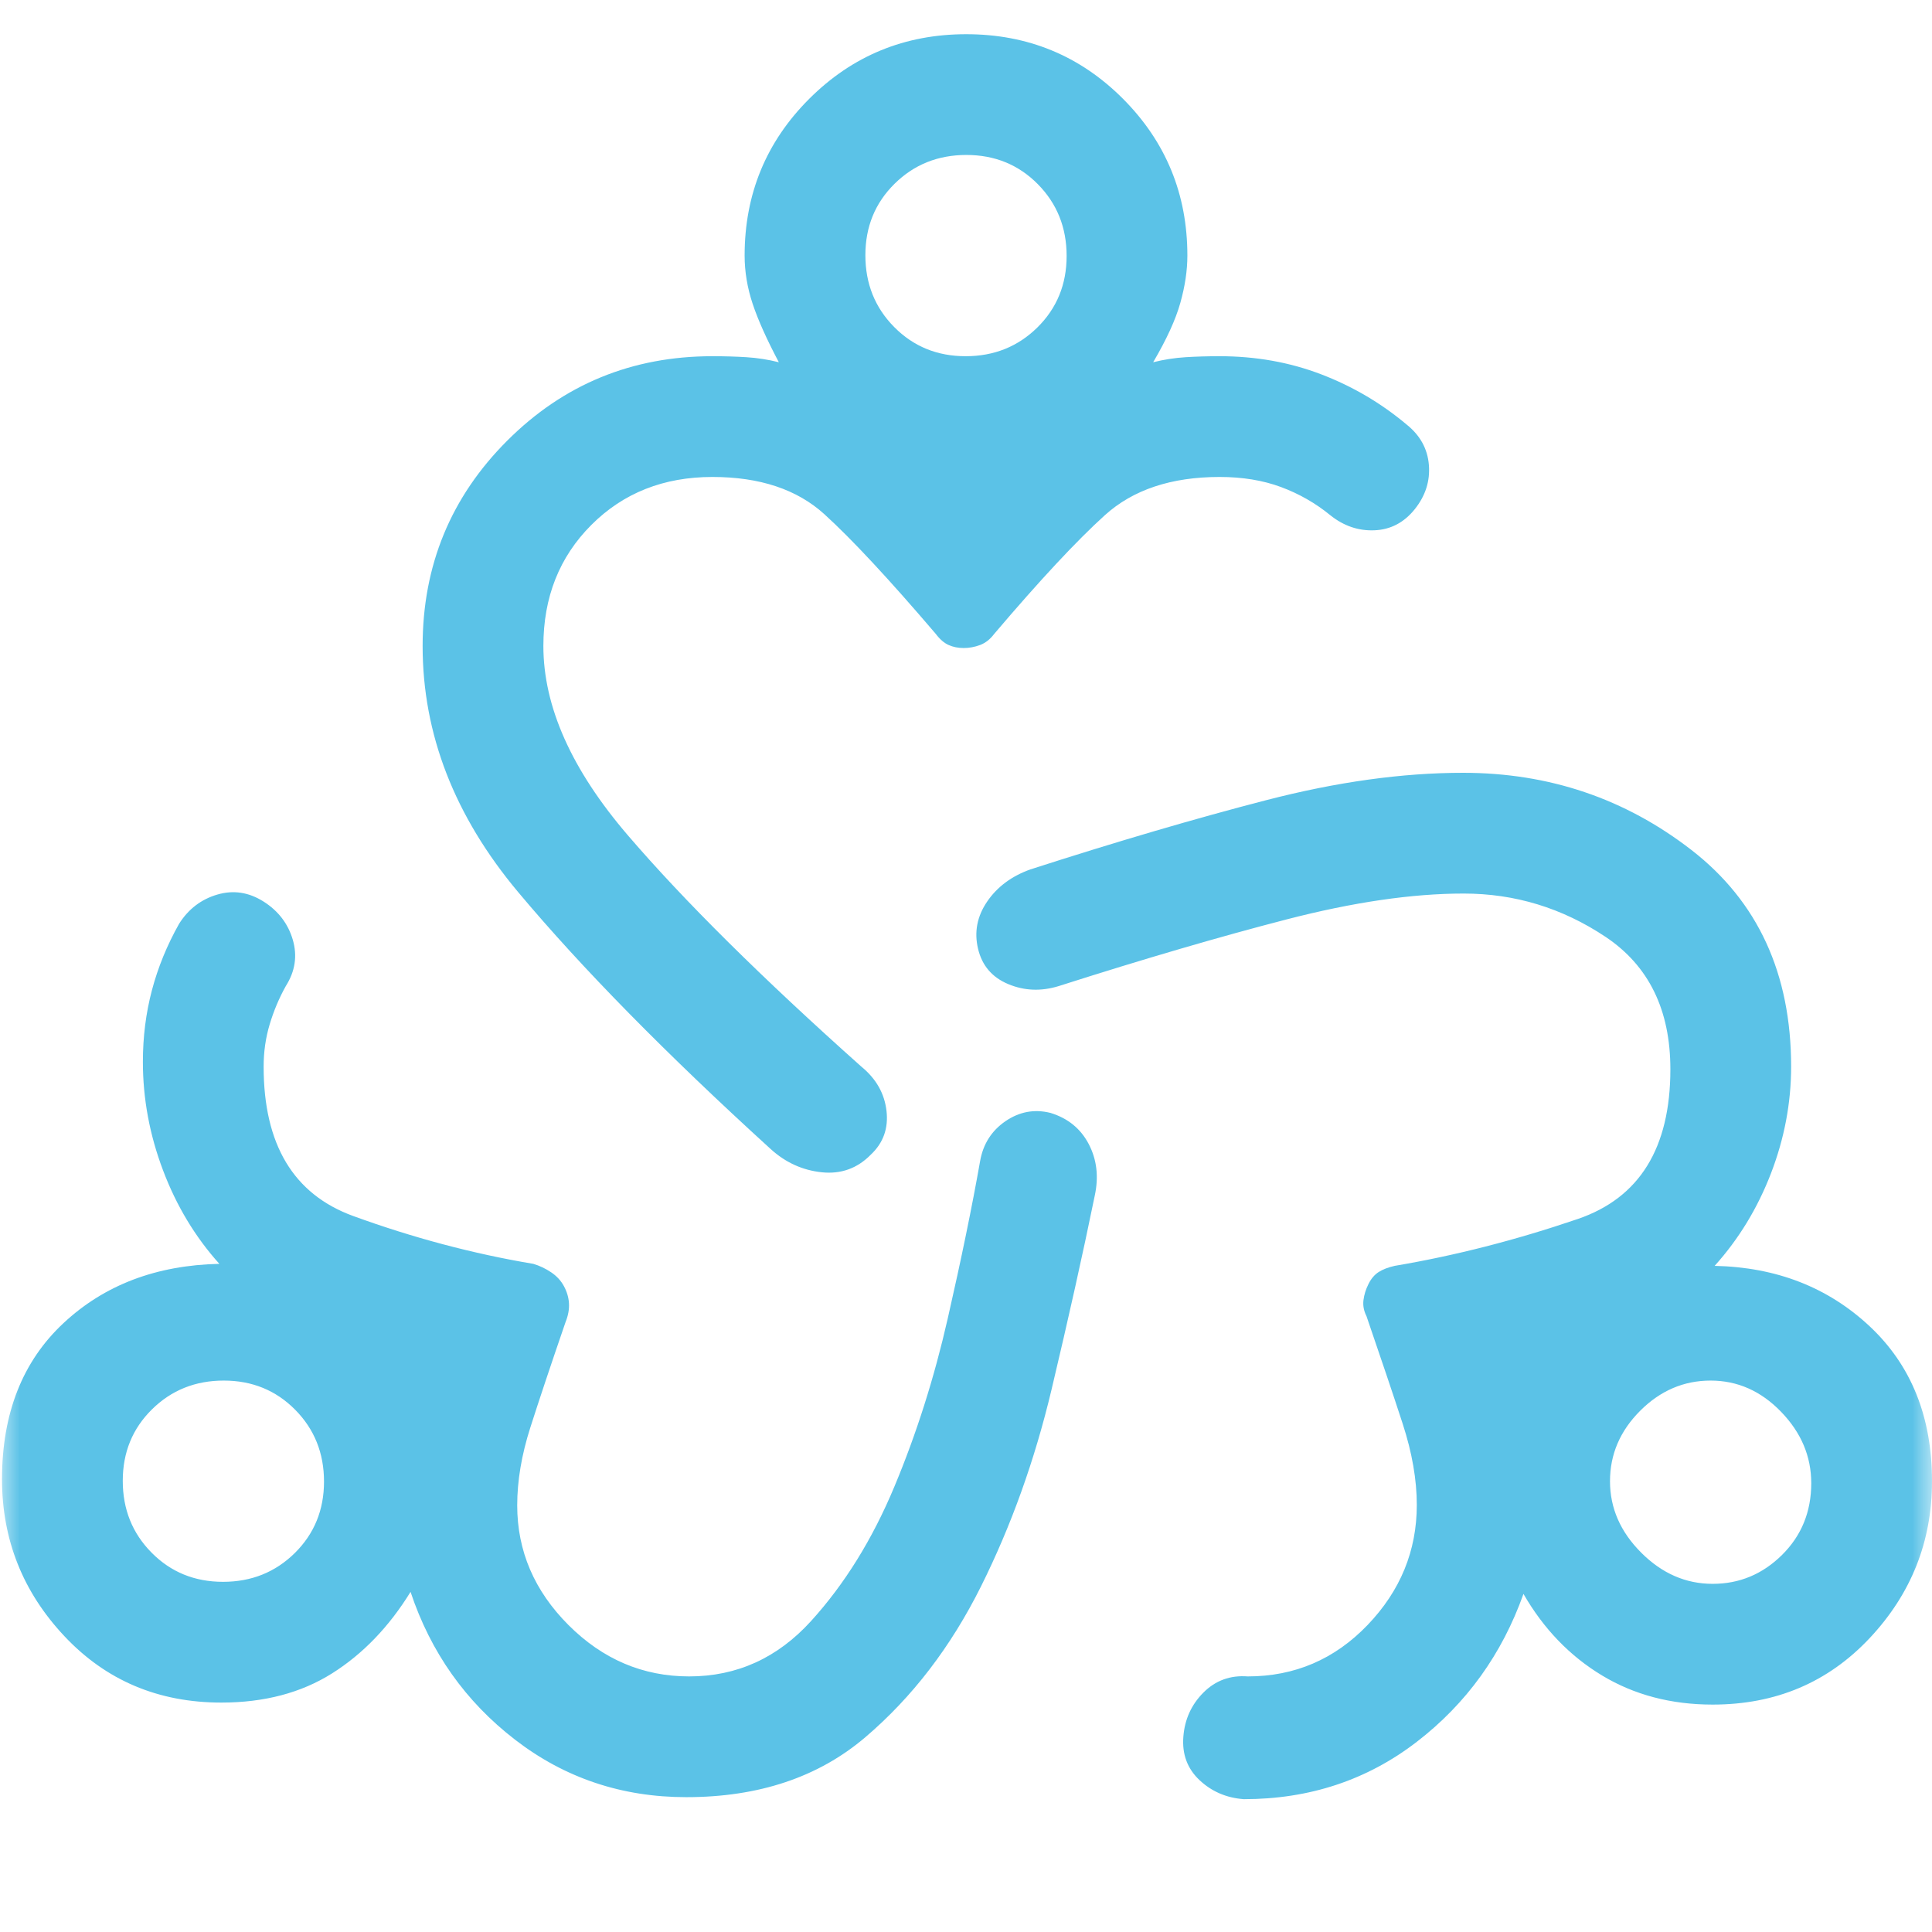 <?xml version="1.0" encoding="UTF-8"?> <svg xmlns="http://www.w3.org/2000/svg" width="48" height="48" viewBox="0 0 48 48" fill="none"><mask id="mask0_11194_2017" style="mask-type:alpha" maskUnits="userSpaceOnUse" x="0" y="0" width="48" height="48"><rect width="48" height="48" fill="#D9D9D9"></rect></mask><g mask="url(#mask0_11194_2017)"><path d="M17.05 44.65C15.45 44.65 14.033 44.175 12.8 43.225C11.566 42.275 10.7 41.05 10.2 39.55C9.666 40.417 9.016 41.092 8.25 41.575C7.483 42.058 6.566 42.3 5.5 42.3C3.933 42.3 2.633 41.75 1.6 40.65C0.566 39.55 0.05 38.25 0.05 36.75C0.05 35.117 0.558 33.825 1.575 32.875C2.591 31.925 3.883 31.433 5.45 31.4C4.85 30.733 4.383 29.958 4.05 29.075C3.716 28.192 3.55 27.294 3.55 26.381C3.55 25.76 3.625 25.167 3.775 24.6C3.925 24.033 4.15 23.483 4.45 22.95C4.683 22.583 5 22.342 5.4 22.225C5.8 22.108 6.183 22.167 6.55 22.4C6.916 22.633 7.158 22.95 7.275 23.35C7.391 23.75 7.333 24.133 7.1 24.5C6.933 24.8 6.8 25.117 6.7 25.45C6.6 25.783 6.55 26.133 6.55 26.5C6.55 28.433 7.291 29.67 8.774 30.211C10.257 30.751 11.748 31.148 13.25 31.4C13.408 31.447 13.555 31.517 13.693 31.61C13.831 31.703 13.937 31.818 14.011 31.955C14.085 32.092 14.127 32.234 14.136 32.38C14.145 32.527 14.117 32.683 14.05 32.85C13.683 33.917 13.392 34.79 13.175 35.469C12.958 36.148 12.85 36.792 12.85 37.4C12.85 38.533 13.275 39.525 14.125 40.375C14.975 41.225 15.974 41.65 17.122 41.65C18.307 41.65 19.317 41.192 20.15 40.275C20.983 39.358 21.674 38.245 22.221 36.934C22.769 35.623 23.211 34.231 23.546 32.759C23.882 31.286 24.15 29.983 24.35 28.85C24.424 28.425 24.634 28.094 24.98 27.856C25.327 27.619 25.7 27.55 26.1 27.65C26.533 27.783 26.85 28.042 27.05 28.425C27.25 28.808 27.3 29.233 27.2 29.7C26.9 31.167 26.541 32.775 26.125 34.525C25.708 36.275 25.125 37.904 24.374 39.411C23.623 40.917 22.665 42.167 21.499 43.161C20.333 44.154 18.85 44.65 17.05 44.65ZM30.9 44.7C30.466 44.667 30.1 44.508 29.8 44.225C29.5 43.942 29.366 43.583 29.4 43.15C29.433 42.717 29.6 42.35 29.9 42.05C30.2 41.75 30.567 41.617 31 41.65C32.166 41.65 33.158 41.225 33.975 40.375C34.791 39.525 35.2 38.53 35.2 37.389C35.2 36.763 35.083 36.092 34.85 35.375C34.617 34.658 34.316 33.767 33.95 32.7C33.883 32.567 33.858 32.433 33.875 32.3C33.892 32.167 33.933 32.033 34 31.9C34.066 31.767 34.151 31.668 34.253 31.603C34.355 31.538 34.487 31.487 34.65 31.45C36.148 31.197 37.664 30.809 39.198 30.286C40.733 29.762 41.5 28.522 41.5 26.565C41.5 25.088 40.962 23.992 39.888 23.275C38.813 22.558 37.638 22.2 36.363 22.2C35.087 22.2 33.622 22.414 31.967 22.842C30.312 23.27 28.423 23.822 26.3 24.5C25.866 24.633 25.45 24.617 25.05 24.45C24.65 24.283 24.4 23.992 24.3 23.575C24.2 23.158 24.275 22.767 24.525 22.4C24.775 22.033 25.133 21.767 25.6 21.6C27.76 20.904 29.715 20.331 31.463 19.879C33.212 19.426 34.841 19.2 36.35 19.2C38.483 19.2 40.375 19.84 42.025 21.119C43.675 22.398 44.5 24.191 44.5 26.5C44.5 27.4 44.333 28.283 44 29.15C43.666 30.017 43.2 30.783 42.6 31.45C44.133 31.483 45.416 31.983 46.45 32.95C47.483 33.917 48 35.2 48 36.8C48 38.3 47.483 39.6 46.45 40.7C45.416 41.8 44.117 42.35 42.55 42.35C41.517 42.35 40.6 42.108 39.8 41.625C39 41.142 38.35 40.467 37.85 39.6C37.316 41.1 36.433 42.325 35.2 43.275C33.967 44.225 32.533 44.7 30.9 44.7ZM19.15 28.55C16.55 26.183 14.458 24.055 12.875 22.166C11.291 20.276 10.5 18.238 10.5 16.05C10.5 14.05 11.2 12.35 12.6 10.95C14 9.55 15.7 8.85 17.7 8.85C18 8.85 18.283 8.858 18.55 8.875C18.817 8.892 19.083 8.933 19.35 9C19.05 8.433 18.833 7.95 18.7 7.55C18.567 7.15 18.5 6.75 18.5 6.35C18.5 4.822 19.035 3.524 20.106 2.454C21.177 1.385 22.477 0.85 24.006 0.85C25.535 0.85 26.833 1.385 27.9 2.454C28.966 3.524 29.5 4.822 29.5 6.35C29.5 6.717 29.442 7.108 29.325 7.525C29.208 7.942 28.983 8.433 28.65 9C28.916 8.933 29.183 8.892 29.45 8.875C29.716 8.858 30 8.85 30.3 8.85C31.2 8.85 32.041 9 32.825 9.3C33.608 9.6 34.316 10.017 34.95 10.55C35.283 10.817 35.467 11.15 35.5 11.55C35.533 11.95 35.416 12.317 35.15 12.65C34.883 12.983 34.55 13.158 34.15 13.175C33.75 13.192 33.383 13.067 33.05 12.8C32.683 12.5 32.275 12.267 31.825 12.1C31.375 11.933 30.866 11.85 30.3 11.85C29.1 11.85 28.15 12.167 27.45 12.8C26.75 13.433 25.833 14.417 24.7 15.75C24.6 15.883 24.483 15.975 24.35 16.025C24.216 16.075 24.081 16.1 23.943 16.1C23.805 16.1 23.68 16.075 23.568 16.025C23.456 15.975 23.35 15.883 23.25 15.75C22.083 14.383 21.16 13.392 20.481 12.775C19.802 12.158 18.875 11.85 17.7 11.85C16.489 11.85 15.486 12.247 14.692 13.042C13.897 13.837 13.5 14.839 13.5 16.05C13.5 17.555 14.2 19.123 15.6 20.754C17 22.385 18.933 24.3 21.4 26.5C21.767 26.8 21.975 27.167 22.025 27.6C22.075 28.033 21.945 28.396 21.635 28.687C21.3 29.029 20.893 29.175 20.416 29.125C19.939 29.075 19.517 28.883 19.15 28.55ZM5.541 39.3C6.247 39.3 6.841 39.061 7.325 38.584C7.808 38.106 8.05 37.515 8.05 36.809C8.05 36.103 7.811 35.508 7.334 35.025C6.856 34.542 6.264 34.3 5.559 34.3C4.853 34.3 4.258 34.539 3.775 35.016C3.291 35.494 3.05 36.085 3.05 36.791C3.05 37.497 3.288 38.092 3.766 38.575C4.243 39.058 4.835 39.3 5.541 39.3ZM23.991 8.85C24.697 8.85 25.291 8.611 25.775 8.134C26.258 7.656 26.5 7.065 26.5 6.359C26.5 5.653 26.261 5.058 25.784 4.575C25.306 4.092 24.715 3.85 24.009 3.85C23.303 3.85 22.708 4.089 22.225 4.566C21.741 5.044 21.5 5.635 21.5 6.341C21.5 7.047 21.738 7.642 22.216 8.125C22.694 8.608 23.285 8.85 23.991 8.85ZM42.55 39.35C43.217 39.35 43.791 39.11 44.275 38.631C44.758 38.152 45 37.558 45 36.85C45 36.183 44.75 35.592 44.25 35.075C43.75 34.558 43.166 34.3 42.5 34.3C41.833 34.3 41.25 34.55 40.75 35.05C40.25 35.55 40 36.133 40 36.8C40 37.467 40.258 38.058 40.775 38.575C41.291 39.092 41.883 39.35 42.55 39.35Z" fill="#5BC2E7"></path></g></svg> 